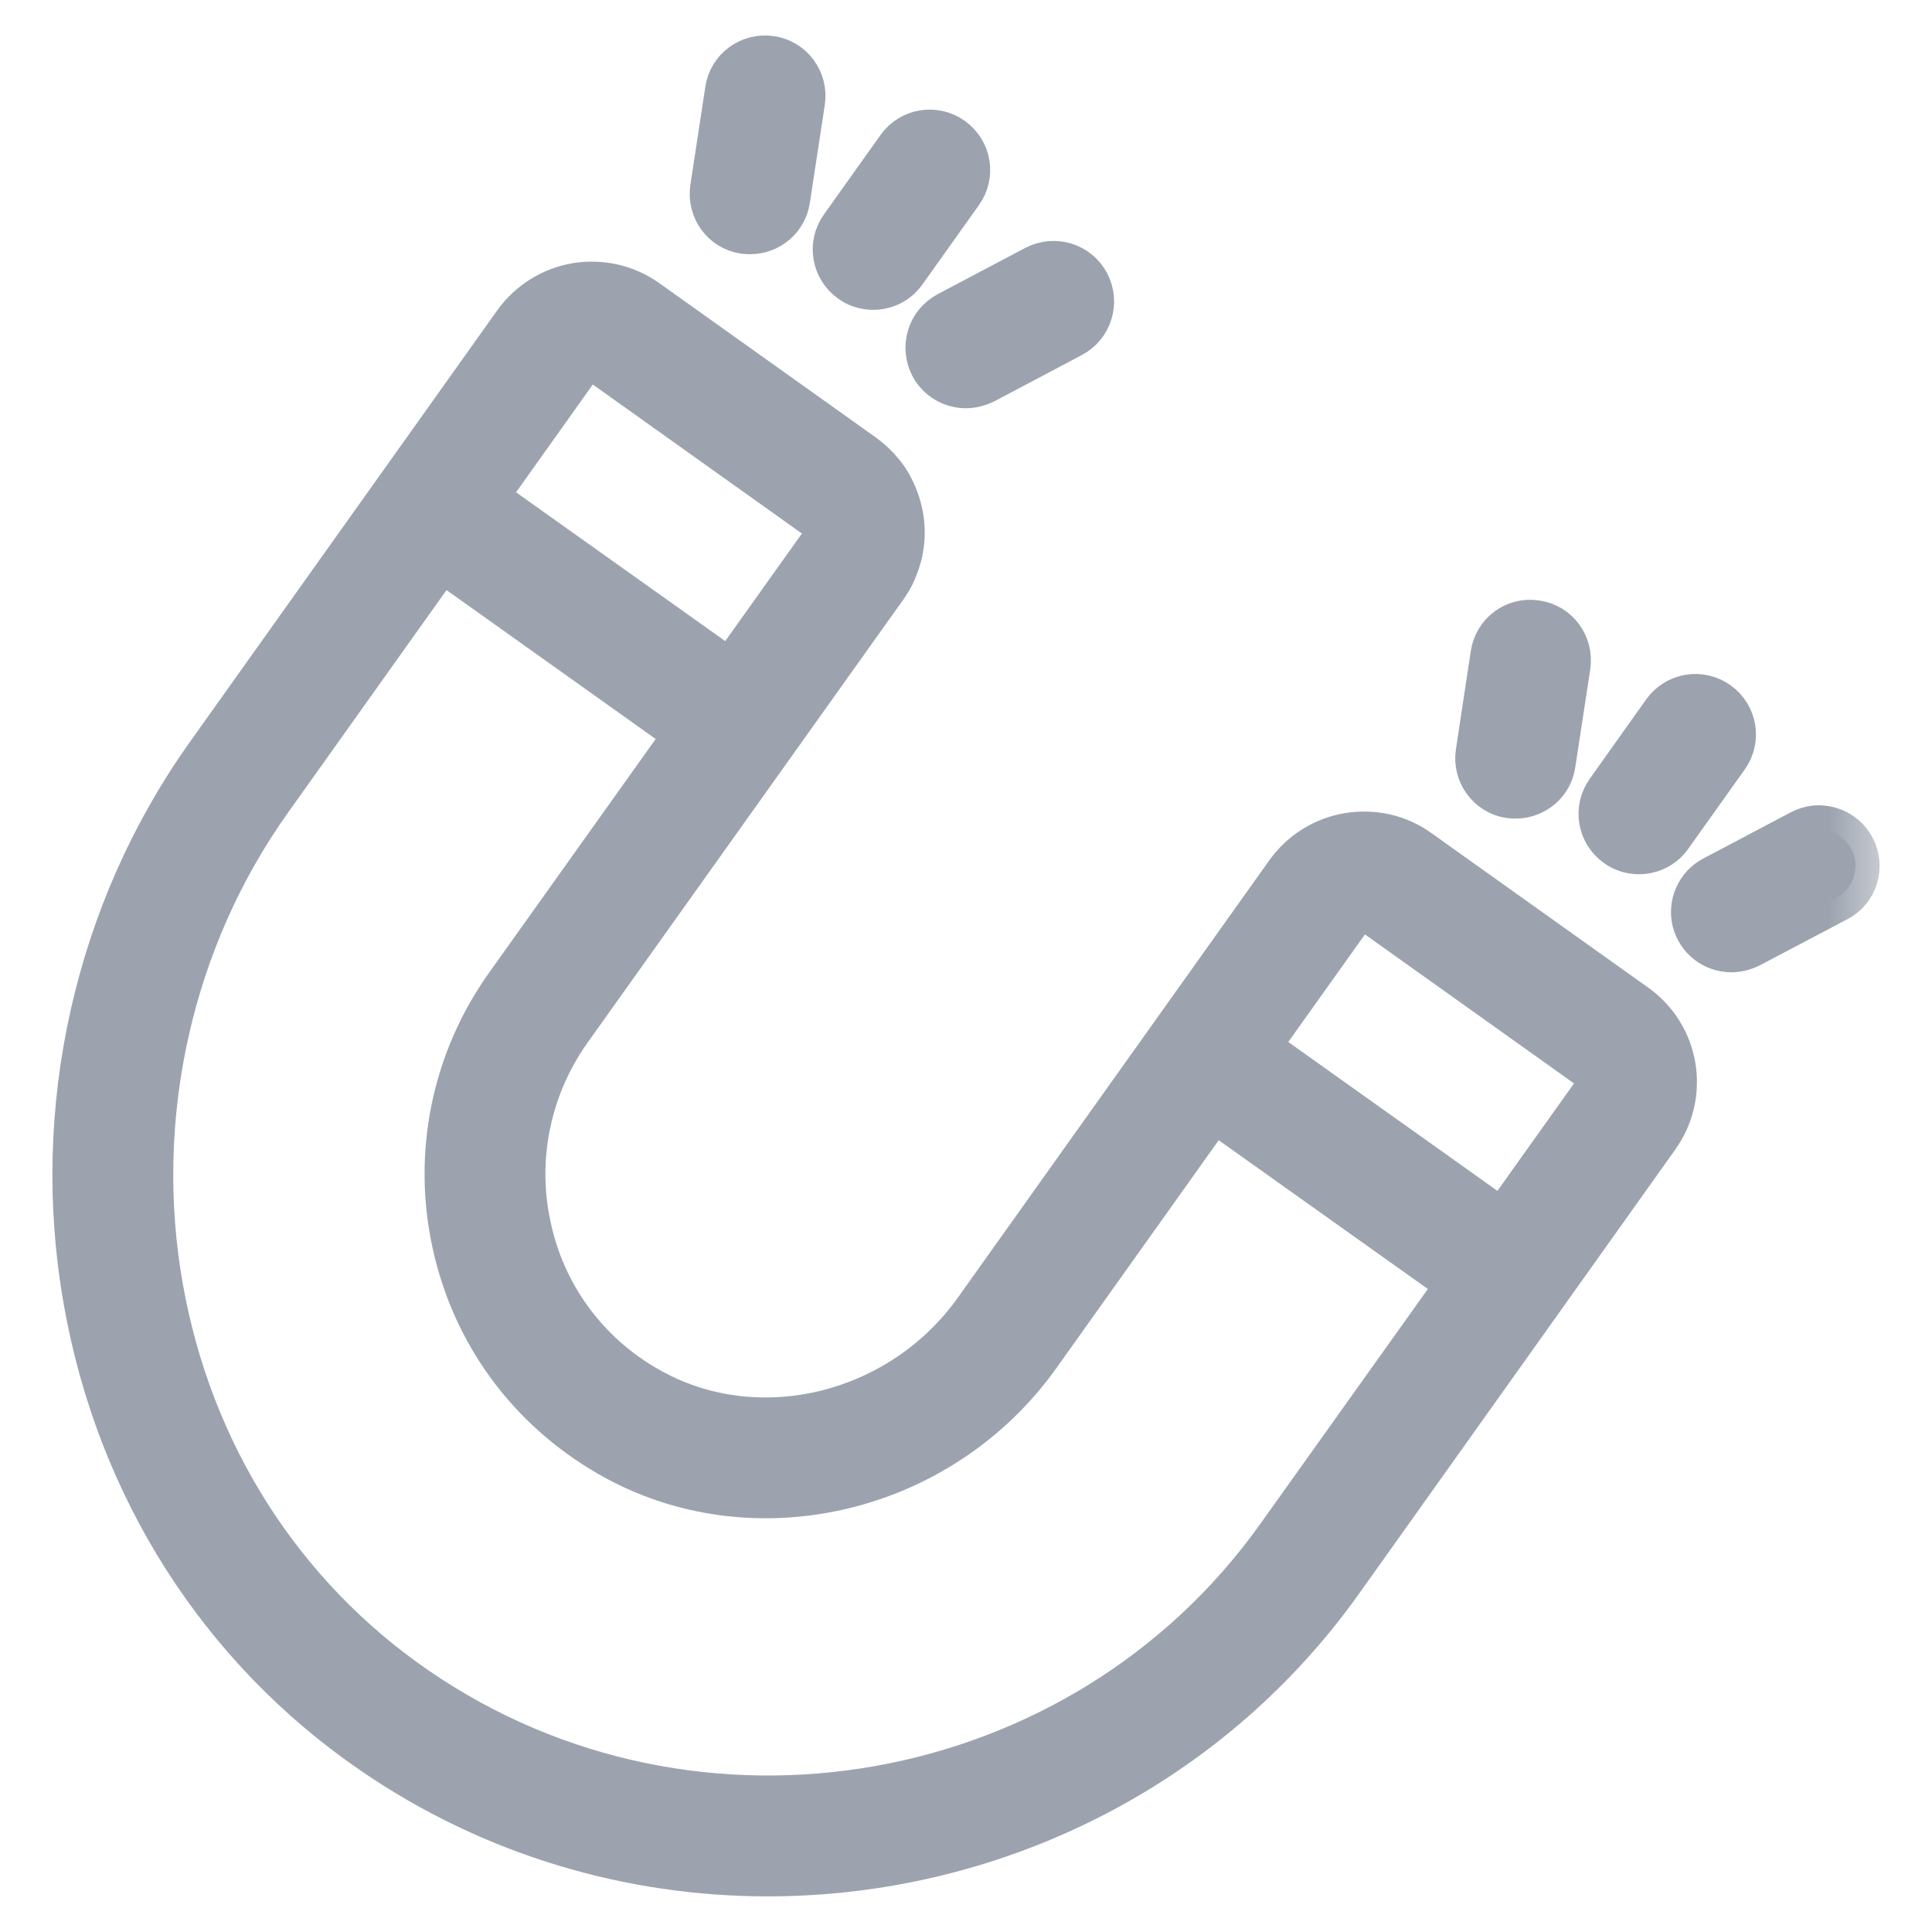 <svg width="16" height="16" viewBox="0 0 16 16" fill="none" xmlns="http://www.w3.org/2000/svg">
<mask id="path-1-outside-1_5444_9" maskUnits="userSpaceOnUse" x="-0.366" y="-0.506" width="16" height="17" fill="black">
<rect fill="white" x="-0.366" y="-0.506" width="16" height="17"/>
<path d="M13.534 8.342L11.738 7.062C11.573 6.943 11.372 6.899 11.171 6.931C10.97 6.965 10.795 7.074 10.676 7.239L8.095 10.863C7.462 11.75 6.255 12.036 5.348 11.51C5.098 11.368 4.881 11.173 4.711 10.941C4.541 10.708 4.423 10.442 4.364 10.16C4.24 9.593 4.364 8.999 4.698 8.526L7.319 4.848C7.348 4.807 7.375 4.761 7.394 4.715C7.396 4.71 7.396 4.705 7.399 4.701C7.455 4.57 7.472 4.427 7.447 4.281C7.43 4.184 7.396 4.095 7.348 4.012C7.348 4.01 7.345 4.01 7.345 4.007C7.324 3.971 7.297 3.937 7.268 3.905C7.263 3.901 7.261 3.893 7.253 3.888C7.218 3.851 7.18 3.817 7.139 3.787L5.343 2.507C5.178 2.39 4.974 2.344 4.775 2.377C4.576 2.411 4.399 2.522 4.281 2.686L1.733 6.264C0.815 7.554 0.446 9.195 0.725 10.768C0.996 12.308 1.84 13.634 3.098 14.497C4.09 15.178 5.229 15.505 6.359 15.505C8.175 15.505 9.968 14.659 11.091 13.084L13.711 9.404C13.829 9.239 13.876 9.035 13.843 8.836C13.81 8.637 13.699 8.459 13.534 8.342ZM11.268 7.525C11.309 7.518 11.353 7.527 11.387 7.552L13.183 8.832C13.256 8.882 13.273 8.982 13.222 9.055L12.448 10.141L10.39 8.676L11.164 7.59C11.19 7.554 11.227 7.532 11.268 7.525ZM4.817 2.992C4.832 2.982 4.846 2.977 4.863 2.975C4.878 2.97 4.895 2.97 4.912 2.972C4.941 2.975 4.97 2.982 4.994 2.999L6.79 4.279C6.863 4.33 6.878 4.429 6.827 4.502L6.053 5.588L3.995 4.124L4.768 3.038C4.783 3.016 4.8 3.001 4.817 2.992ZM10.601 12.735C8.97 15.025 5.755 15.593 3.438 14C2.313 13.227 1.559 12.041 1.316 10.662C1.067 9.248 1.396 7.772 2.223 6.613L3.651 4.608L5.709 6.073L4.208 8.179C3.994 8.481 3.844 8.825 3.77 9.188C3.696 9.552 3.698 9.926 3.777 10.289C3.937 11.03 4.39 11.649 5.05 12.031C6.223 12.71 7.777 12.351 8.587 11.212L10.046 9.164L12.104 10.628L10.601 12.735ZM12.507 6.577C12.521 6.579 12.538 6.579 12.553 6.579C12.698 6.579 12.827 6.473 12.848 6.325L12.972 5.513C12.996 5.348 12.885 5.195 12.72 5.171C12.553 5.144 12.402 5.258 12.378 5.423L12.255 6.235C12.23 6.4 12.344 6.553 12.507 6.577ZM13.573 7.04C13.668 7.04 13.76 6.996 13.818 6.914L14.286 6.257C14.383 6.121 14.351 5.935 14.216 5.838C14.08 5.741 13.893 5.772 13.796 5.908L13.329 6.565C13.232 6.701 13.263 6.887 13.399 6.984C13.452 7.023 13.513 7.04 13.573 7.04ZM15.331 7.03C15.312 6.995 15.287 6.964 15.257 6.939C15.226 6.913 15.191 6.894 15.153 6.883C15.116 6.871 15.076 6.867 15.036 6.87C14.997 6.874 14.959 6.886 14.924 6.904L14.199 7.287C14.139 7.318 14.092 7.369 14.065 7.43C14.037 7.491 14.031 7.56 14.047 7.625C14.064 7.69 14.101 7.748 14.154 7.789C14.207 7.83 14.272 7.852 14.339 7.852C14.385 7.852 14.434 7.84 14.48 7.818L15.207 7.435C15.353 7.36 15.409 7.176 15.331 7.03ZM6.167 1.903C6.182 1.905 6.199 1.905 6.213 1.905C6.359 1.905 6.487 1.799 6.509 1.651L6.633 0.839C6.657 0.674 6.545 0.521 6.381 0.497C6.216 0.473 6.063 0.584 6.039 0.749L5.915 1.561C5.891 1.726 6.002 1.879 6.167 1.903ZM7.232 2.366C7.326 2.366 7.418 2.322 7.476 2.24L7.944 1.583C8.041 1.447 8.01 1.261 7.874 1.164C7.738 1.067 7.552 1.098 7.455 1.234L6.987 1.891C6.89 2.027 6.921 2.213 7.057 2.31C7.11 2.349 7.173 2.366 7.232 2.366ZM7.733 3.021C7.787 3.122 7.891 3.181 8 3.181C8.046 3.181 8.095 3.168 8.141 3.147L8.865 2.764C9.013 2.686 9.069 2.504 8.992 2.356C8.914 2.208 8.732 2.153 8.584 2.23L7.859 2.613C7.824 2.632 7.793 2.657 7.768 2.687C7.742 2.718 7.723 2.753 7.712 2.791C7.7 2.829 7.696 2.868 7.7 2.908C7.703 2.947 7.715 2.986 7.733 3.021Z"/>
</mask>
<path d="M13.534 8.342L11.738 7.062C11.573 6.943 11.372 6.899 11.171 6.931C10.97 6.965 10.795 7.074 10.676 7.239L8.095 10.863C7.462 11.75 6.255 12.036 5.348 11.51C5.098 11.368 4.881 11.173 4.711 10.941C4.541 10.708 4.423 10.442 4.364 10.16C4.24 9.593 4.364 8.999 4.698 8.526L7.319 4.848C7.348 4.807 7.375 4.761 7.394 4.715C7.396 4.71 7.396 4.705 7.399 4.701C7.455 4.57 7.472 4.427 7.447 4.281C7.43 4.184 7.396 4.095 7.348 4.012C7.348 4.01 7.345 4.01 7.345 4.007C7.324 3.971 7.297 3.937 7.268 3.905C7.263 3.901 7.261 3.893 7.253 3.888C7.218 3.851 7.18 3.817 7.139 3.787L5.343 2.507C5.178 2.39 4.974 2.344 4.775 2.377C4.576 2.411 4.399 2.522 4.281 2.686L1.733 6.264C0.815 7.554 0.446 9.195 0.725 10.768C0.996 12.308 1.84 13.634 3.098 14.497C4.09 15.178 5.229 15.505 6.359 15.505C8.175 15.505 9.968 14.659 11.091 13.084L13.711 9.404C13.829 9.239 13.876 9.035 13.843 8.836C13.81 8.637 13.699 8.459 13.534 8.342ZM11.268 7.525C11.309 7.518 11.353 7.527 11.387 7.552L13.183 8.832C13.256 8.882 13.273 8.982 13.222 9.055L12.448 10.141L10.39 8.676L11.164 7.59C11.19 7.554 11.227 7.532 11.268 7.525ZM4.817 2.992C4.832 2.982 4.846 2.977 4.863 2.975C4.878 2.97 4.895 2.97 4.912 2.972C4.941 2.975 4.97 2.982 4.994 2.999L6.79 4.279C6.863 4.33 6.878 4.429 6.827 4.502L6.053 5.588L3.995 4.124L4.768 3.038C4.783 3.016 4.8 3.001 4.817 2.992ZM10.601 12.735C8.97 15.025 5.755 15.593 3.438 14C2.313 13.227 1.559 12.041 1.316 10.662C1.067 9.248 1.396 7.772 2.223 6.613L3.651 4.608L5.709 6.073L4.208 8.179C3.994 8.481 3.844 8.825 3.77 9.188C3.696 9.552 3.698 9.926 3.777 10.289C3.937 11.03 4.39 11.649 5.05 12.031C6.223 12.71 7.777 12.351 8.587 11.212L10.046 9.164L12.104 10.628L10.601 12.735ZM12.507 6.577C12.521 6.579 12.538 6.579 12.553 6.579C12.698 6.579 12.827 6.473 12.848 6.325L12.972 5.513C12.996 5.348 12.885 5.195 12.72 5.171C12.553 5.144 12.402 5.258 12.378 5.423L12.255 6.235C12.23 6.4 12.344 6.553 12.507 6.577ZM13.573 7.04C13.668 7.04 13.76 6.996 13.818 6.914L14.286 6.257C14.383 6.121 14.351 5.935 14.216 5.838C14.08 5.741 13.893 5.772 13.796 5.908L13.329 6.565C13.232 6.701 13.263 6.887 13.399 6.984C13.452 7.023 13.513 7.04 13.573 7.04ZM15.331 7.03C15.312 6.995 15.287 6.964 15.257 6.939C15.226 6.913 15.191 6.894 15.153 6.883C15.116 6.871 15.076 6.867 15.036 6.87C14.997 6.874 14.959 6.886 14.924 6.904L14.199 7.287C14.139 7.318 14.092 7.369 14.065 7.43C14.037 7.491 14.031 7.56 14.047 7.625C14.064 7.69 14.101 7.748 14.154 7.789C14.207 7.83 14.272 7.852 14.339 7.852C14.385 7.852 14.434 7.84 14.48 7.818L15.207 7.435C15.353 7.36 15.409 7.176 15.331 7.03ZM6.167 1.903C6.182 1.905 6.199 1.905 6.213 1.905C6.359 1.905 6.487 1.799 6.509 1.651L6.633 0.839C6.657 0.674 6.545 0.521 6.381 0.497C6.216 0.473 6.063 0.584 6.039 0.749L5.915 1.561C5.891 1.726 6.002 1.879 6.167 1.903ZM7.232 2.366C7.326 2.366 7.418 2.322 7.476 2.24L7.944 1.583C8.041 1.447 8.01 1.261 7.874 1.164C7.738 1.067 7.552 1.098 7.455 1.234L6.987 1.891C6.89 2.027 6.921 2.213 7.057 2.31C7.11 2.349 7.173 2.366 7.232 2.366ZM7.733 3.021C7.787 3.122 7.891 3.181 8 3.181C8.046 3.181 8.095 3.168 8.141 3.147L8.865 2.764C9.013 2.686 9.069 2.504 8.992 2.356C8.914 2.208 8.732 2.153 8.584 2.23L7.859 2.613C7.824 2.632 7.793 2.657 7.768 2.687C7.742 2.718 7.723 2.753 7.712 2.791C7.7 2.829 7.696 2.868 7.7 2.908C7.703 2.947 7.715 2.986 7.733 3.021Z" fill="#9CA3AF"/>
<path d="M13.534 8.342L11.738 7.062C11.573 6.943 11.372 6.899 11.171 6.931C10.97 6.965 10.795 7.074 10.676 7.239L8.095 10.863C7.462 11.75 6.255 12.036 5.348 11.51C5.098 11.368 4.881 11.173 4.711 10.941C4.541 10.708 4.423 10.442 4.364 10.16C4.24 9.593 4.364 8.999 4.698 8.526L7.319 4.848C7.348 4.807 7.375 4.761 7.394 4.715C7.396 4.71 7.396 4.705 7.399 4.701C7.455 4.57 7.472 4.427 7.447 4.281C7.43 4.184 7.396 4.095 7.348 4.012C7.348 4.01 7.345 4.01 7.345 4.007C7.324 3.971 7.297 3.937 7.268 3.905C7.263 3.901 7.261 3.893 7.253 3.888C7.218 3.851 7.18 3.817 7.139 3.787L5.343 2.507C5.178 2.39 4.974 2.344 4.775 2.377C4.576 2.411 4.399 2.522 4.281 2.686L1.733 6.264C0.815 7.554 0.446 9.195 0.725 10.768C0.996 12.308 1.84 13.634 3.098 14.497C4.09 15.178 5.229 15.505 6.359 15.505C8.175 15.505 9.968 14.659 11.091 13.084L13.711 9.404C13.829 9.239 13.876 9.035 13.843 8.836C13.81 8.637 13.699 8.459 13.534 8.342ZM11.268 7.525C11.309 7.518 11.353 7.527 11.387 7.552L13.183 8.832C13.256 8.882 13.273 8.982 13.222 9.055L12.448 10.141L10.39 8.676L11.164 7.59C11.19 7.554 11.227 7.532 11.268 7.525ZM4.817 2.992C4.832 2.982 4.846 2.977 4.863 2.975C4.878 2.97 4.895 2.97 4.912 2.972C4.941 2.975 4.97 2.982 4.994 2.999L6.79 4.279C6.863 4.33 6.878 4.429 6.827 4.502L6.053 5.588L3.995 4.124L4.768 3.038C4.783 3.016 4.8 3.001 4.817 2.992ZM10.601 12.735C8.97 15.025 5.755 15.593 3.438 14C2.313 13.227 1.559 12.041 1.316 10.662C1.067 9.248 1.396 7.772 2.223 6.613L3.651 4.608L5.709 6.073L4.208 8.179C3.994 8.481 3.844 8.825 3.77 9.188C3.696 9.552 3.698 9.926 3.777 10.289C3.937 11.03 4.39 11.649 5.05 12.031C6.223 12.71 7.777 12.351 8.587 11.212L10.046 9.164L12.104 10.628L10.601 12.735ZM12.507 6.577C12.521 6.579 12.538 6.579 12.553 6.579C12.698 6.579 12.827 6.473 12.848 6.325L12.972 5.513C12.996 5.348 12.885 5.195 12.72 5.171C12.553 5.144 12.402 5.258 12.378 5.423L12.255 6.235C12.23 6.4 12.344 6.553 12.507 6.577ZM13.573 7.04C13.668 7.04 13.76 6.996 13.818 6.914L14.286 6.257C14.383 6.121 14.351 5.935 14.216 5.838C14.08 5.741 13.893 5.772 13.796 5.908L13.329 6.565C13.232 6.701 13.263 6.887 13.399 6.984C13.452 7.023 13.513 7.04 13.573 7.04ZM15.331 7.03C15.312 6.995 15.287 6.964 15.257 6.939C15.226 6.913 15.191 6.894 15.153 6.883C15.116 6.871 15.076 6.867 15.036 6.87C14.997 6.874 14.959 6.886 14.924 6.904L14.199 7.287C14.139 7.318 14.092 7.369 14.065 7.43C14.037 7.491 14.031 7.56 14.047 7.625C14.064 7.69 14.101 7.748 14.154 7.789C14.207 7.83 14.272 7.852 14.339 7.852C14.385 7.852 14.434 7.84 14.48 7.818L15.207 7.435C15.353 7.36 15.409 7.176 15.331 7.03ZM6.167 1.903C6.182 1.905 6.199 1.905 6.213 1.905C6.359 1.905 6.487 1.799 6.509 1.651L6.633 0.839C6.657 0.674 6.545 0.521 6.381 0.497C6.216 0.473 6.063 0.584 6.039 0.749L5.915 1.561C5.891 1.726 6.002 1.879 6.167 1.903ZM7.232 2.366C7.326 2.366 7.418 2.322 7.476 2.24L7.944 1.583C8.041 1.447 8.01 1.261 7.874 1.164C7.738 1.067 7.552 1.098 7.455 1.234L6.987 1.891C6.89 2.027 6.921 2.213 7.057 2.31C7.11 2.349 7.173 2.366 7.232 2.366ZM7.733 3.021C7.787 3.122 7.891 3.181 8 3.181C8.046 3.181 8.095 3.168 8.141 3.147L8.865 2.764C9.013 2.686 9.069 2.504 8.992 2.356C8.914 2.208 8.732 2.153 8.584 2.23L7.859 2.613C7.824 2.632 7.793 2.657 7.768 2.687C7.742 2.718 7.723 2.753 7.712 2.791C7.7 2.829 7.696 2.868 7.7 2.908C7.703 2.947 7.715 2.986 7.733 3.021Z" stroke="#9CA3AF" stroke-width="0.4" mask="url(#path-1-outside-1_5444_9)"/>
</svg>
